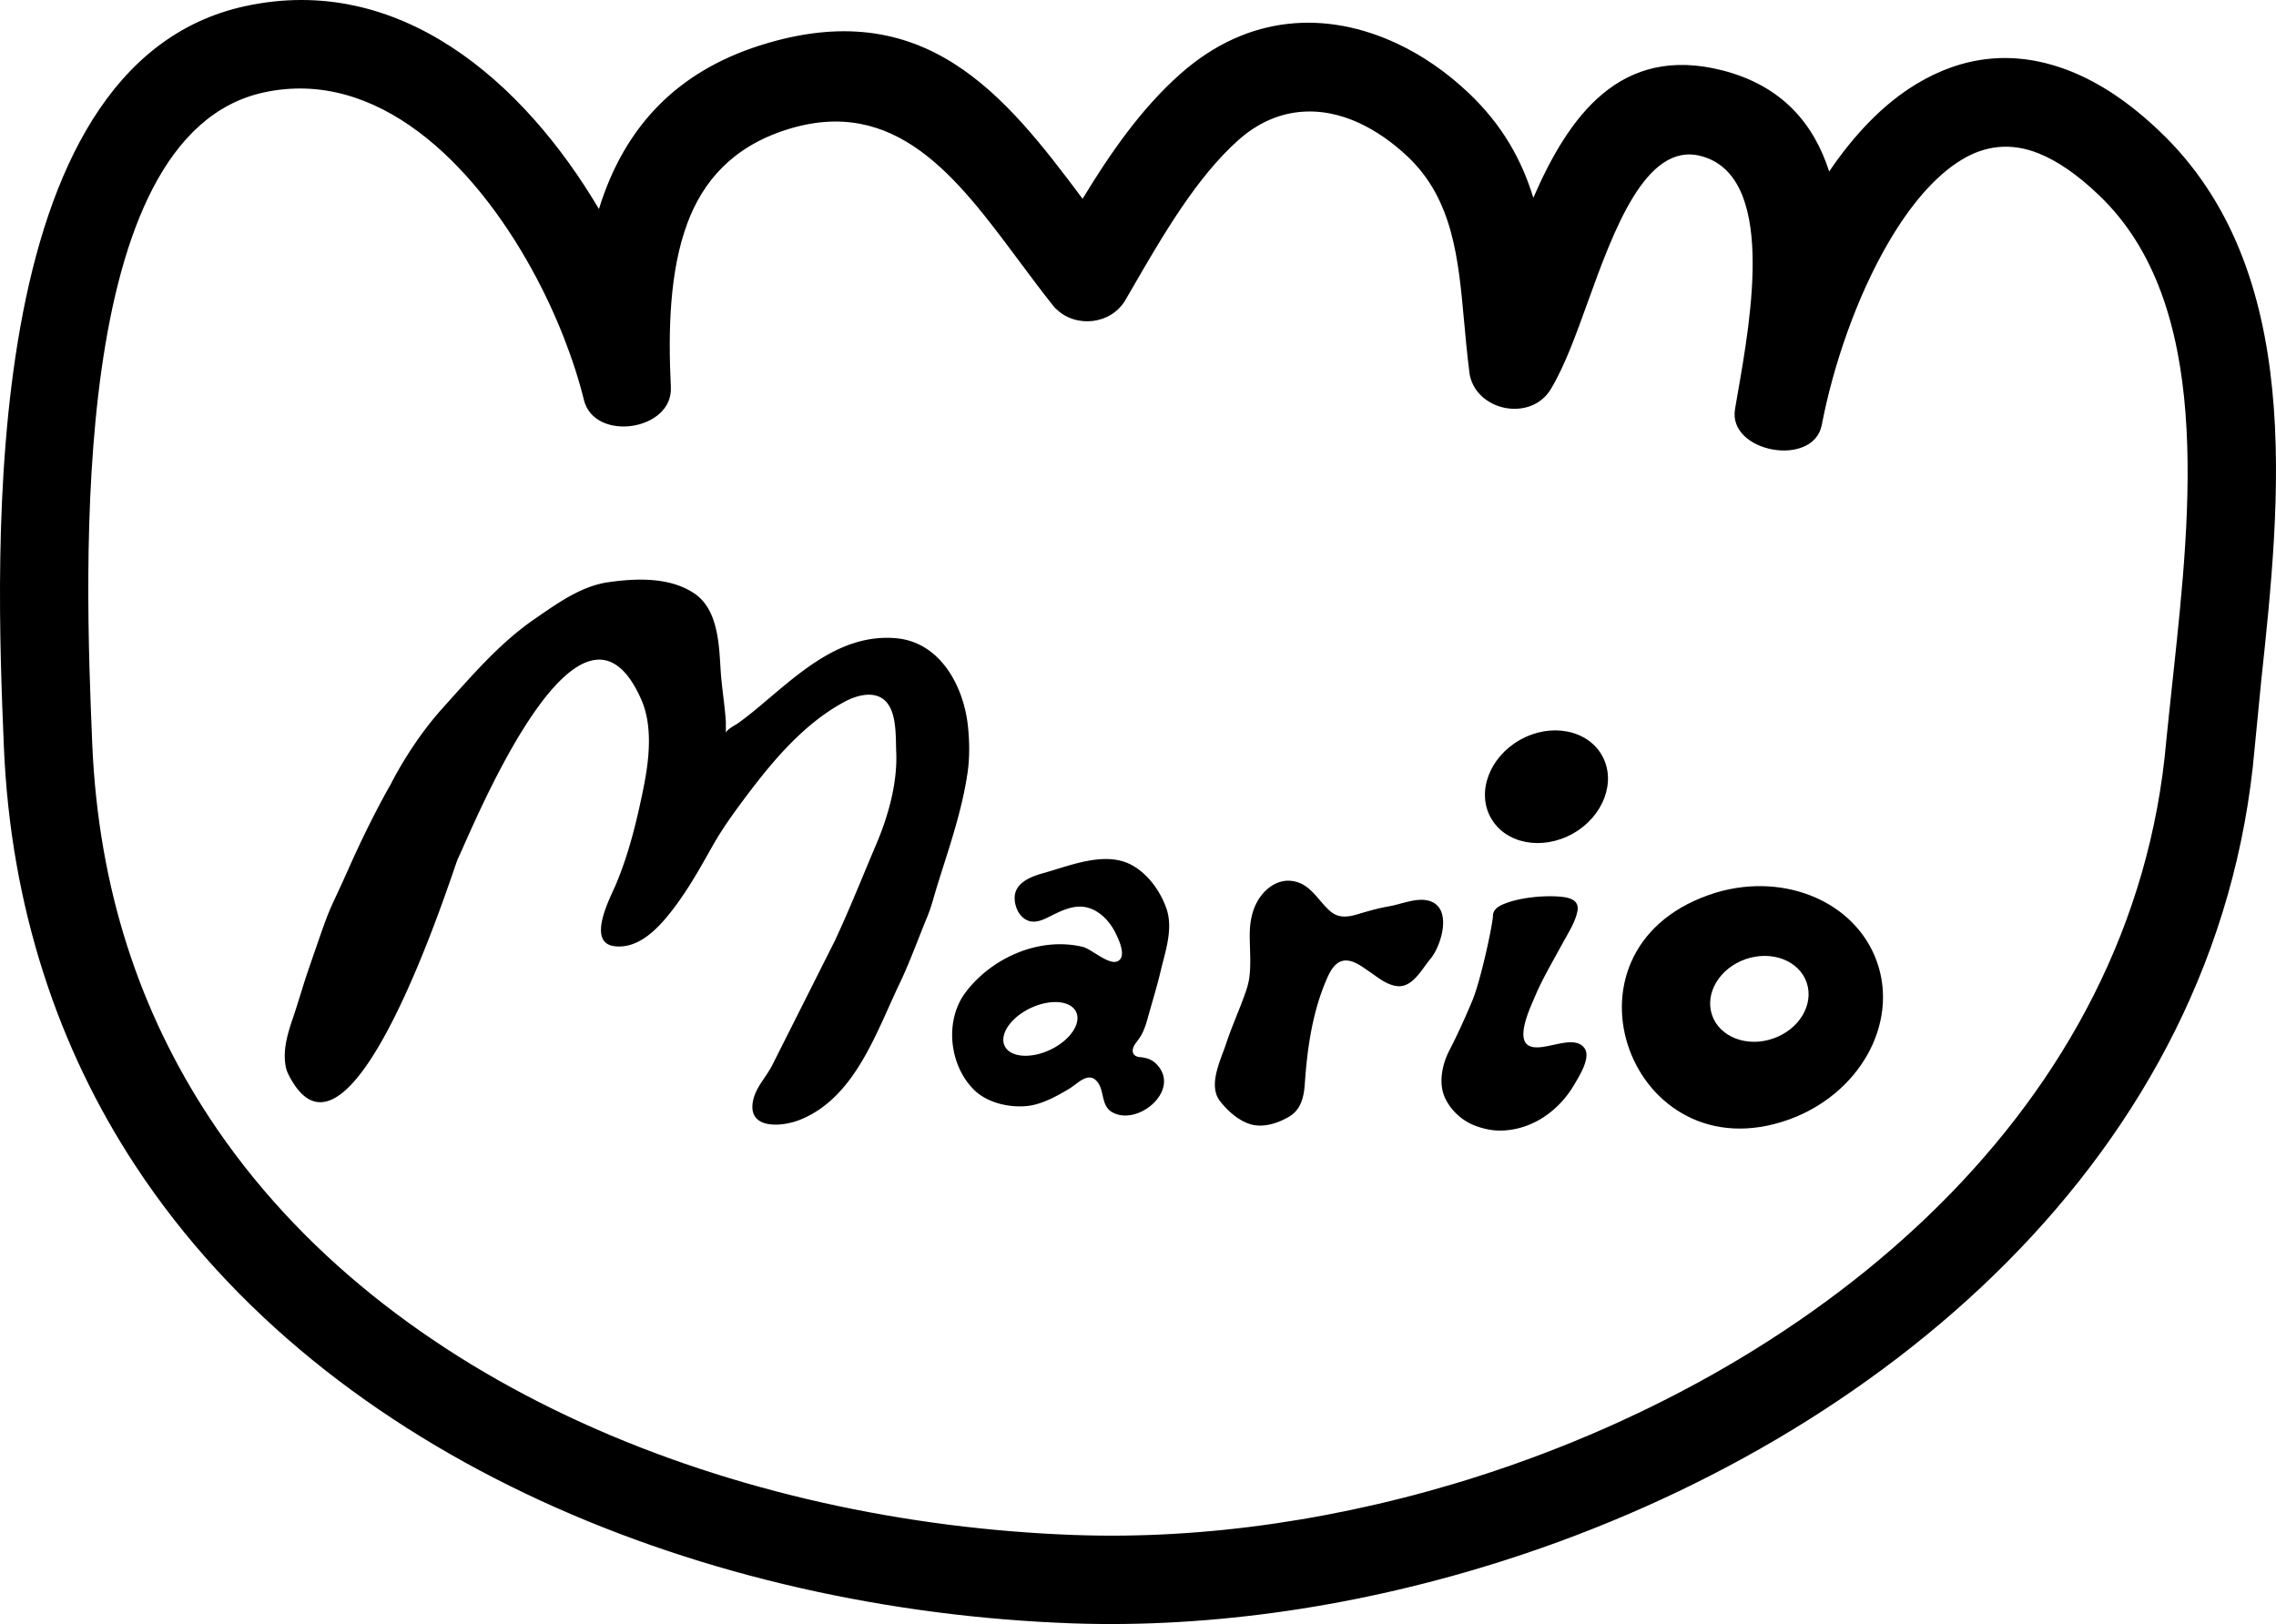 <svg xmlns="http://www.w3.org/2000/svg" height="713.613" width="1000" xmlns:v="https://vecta.io/nano"><path d="M990.616 328.797l-.01.092c-15.554 178.95-164.672 303.834-328.96 356.55-31.827 10.213-64.095 17.713-95.93 22.37-32.21 4.71-64.04 6.59-94.612 5.506l-.23-.01c-159.2-5.748-326.053-70.98-411.53-201.297-16.768-25.565-30.42-53.71-40.28-84.484C9.2 396.757 3.2 363.66 1.707 328.235l-.01-.26-.034-.79C-1.788 243.53-10.66 28.447 107.696 2.708c67.682-14.724 122.12 32.8 155.46 89.13.74-2.414 1.544-4.803 2.418-7.163 10.82-29.173 31.3-52.91 68.303-64.7C406.084-3.01 441.484 41.562 475.656 87.352c11.892-19.597 25.527-39.427 42.913-54.84l-.034-.04.015-.01h.077c29.894-26.5 64.477-27.676 95.15-13.342 5.702 2.667 11.185 5.838 16.386 9.44 5.25 3.636 10.23 7.685 14.873 12.068l.024.024c15.278 14.436 23.67 30 28.635 46.266C689.346 50.85 712 19.533 756.71 30.91c26.382 6.738 40.298 23.61 46.967 44.46 10.853-16.005 23.634-29.588 38.3-38.448 20.102-12.143 42.955-15.64 68.25-5.417 12.523 5.06 25.443 13.566 38.646 26.194l.003-.004c63.932 60.792 53.162 161.618 44.625 241.54l-2.884 29.563zm-38.826-3.245l.01-.092c.267-2.99 1.706-16.448 3.187-30.32 7.642-71.536 17.28-161.78-32.796-209.394l-.076-.076c-9.474-9.072-18.23-14.972-26.293-18.23-12.533-5.066-23.863-3.33-33.828 2.69-12.076 7.294-22.88 20.424-32.04 36.026-14.552 24.786-24.573 55.154-29.357 79.72-.003.015-.004.034-.01.05-.006.034-.013.05-.013.066-.02.115-.04.21-.05.276h-.002l-.074.38c-3.64 19.033-41.393 12.195-38.136-6.9l1.15-6.7c5.997-34.193 16.847-96.067-16.305-104.536-24.157-6.145-38.3 33.042-49.633 64.464-5.254 14.565-10.05 27.858-16.127 37.972-8.925 14.853-33.72 9.568-35.862-7.583l-.015-.1.057-.005c-.967-7.39-1.654-14.918-2.332-22.377-2.464-27.113-4.84-53.24-24.72-72.027l-.024-.024c-3.363-3.173-6.82-6.002-10.326-8.43-3.555-2.464-7.165-4.566-10.774-6.254-17.193-8.035-36.51-7.445-53.106 7.237l.034.04-.015.01h-.077c-18.54 16.428-33.528 42.332-46.797 65.265l-2.952 5.097c-6.284 10.832-21.808 12.474-30.434 3.943l-.034.034c.08.1.087.135-.024.024-.044-.044-1.403-1.62-1.44-1.67-4.828-6.074-10.122-13.18-15.42-20.29-26.726-35.868-53.724-72.093-101.58-56.853-23.64 7.527-36.707 22.634-43.587 41.188-7.71 20.8-8.466 46.633-7.216 71.952.946 19.172-33.544 24.278-38.21 5.61l-.01-.034v-.075c-2.18-8.778-5.214-18.203-9.044-27.91-3.803-9.64-8.385-19.475-13.68-29.124C208.062 71.685 165.8 29.76 115.883 40.62 29.497 59.406 37.405 251.113 40.48 325.673l.034.8.01.26c1.347 32.164 6.672 61.803 15.383 88.978s20.873 52.195 35.886 75.083C169.72 609.6 324.163 669.147 472.236 674.5h.23c28.495 1.013 57.978-.712 87.638-5.052 30.033-4.392 60.21-11.386 89.713-20.852C800.83 600.14 937.77 486.8 951.786 325.556"/><g fill-rule="evenodd"><path d="M126.523 471.672c-.422-.865-.752-1.845-.968-2.97-1.457-7.48.97-14.972 3.355-21.986 2.3-6.818 4.24-13.75 6.58-20.552 11.214-32.617 7.64-21.907 17.834-44.84 10.194-22.915 18.345-36.68 18.345-36.68s8.66-17.832 22.925-33.626c12.557-13.895 24.817-28.384 40.367-39.074 9.763-6.706 20.228-14.368 32.258-16.104 12.335-1.774 27.095-2.356 37.922 4.975 10.48 7.097 10.793 22.78 11.495 33.824.456 7.192 1.688 14.302 2.195 21.472.015.278.082.813.082 1.023v5.1c.001-1.564 4.176-3.6 5.27-4.385 3.084-2.202 6.045-4.563 8.96-7 17.365-14.43 35.77-32.47 60.384-30.425 19.5 1.62 29.842 20.927 31.748 38.585.695 6.432.806 13.666-.1 20.072-2.458 17.37-8.423 34.007-13.57 50.702-1.403 4.575-2.4 8.698-4.133 12.915-4.104 9.9-7.66 19.95-12.3 29.65-10.308 21.546-19.566 50.04-43.748 59.725-7.82 3.125-23.15 4.426-20.556-8.382 1.204-5.96 5.756-10.38 8.444-15.657l27.56-54.787c6.52-13.997 12.237-28.402 18.272-42.62 5.202-12.263 9.185-26.693 8.635-39.954-.25-6.114.175-14.714-2.955-20.258-4.296-7.617-13.455-5.415-19.657-2.102-19.507 10.42-34.16 29.08-47.042 46.598-4.05 5.506-7.88 11.18-11.24 17.135-5.244 9.307-10.4 18.558-16.893 27.084-6.017 7.918-14.858 17.975-25.938 16.653-12.566-1.505-1.875-21.436.432-26.863 5.72-13.448 9.277-28.06 12.178-42.352 2.488-12.255 4.32-27.22-.87-39.108-26.96-61.366-74.075 56.286-80.695 70.067-1.688 3.518-47.35 149.895-74.582 94.137m340.753-71.76c-1.543.605-3.06 1.323-4.547 2.063-4.225 2.1-8.822 4.847-13.155 1.306-2.44-1.994-3.718-5.466-3.764-8.563-.097-6.9 7.304-9.58 12.815-11.117 11.86-3.303 27.4-9.994 39.148-3.196 6.9 4 11.96 11.147 14.625 18.527 3.253 9.007-.355 18.98-2.435 27.747-1.398 5.932-3.156 11.76-4.818 17.612-1.157 4.072-2.178 8.667-4.718 12.145l-1.6 2.208c-2.214 3.204-1.092 5.858 2.496 5.9l.422.063c2.655.378 4.708 1.195 6.568 3.172 10.664 11.33-8.423 27.327-19.657 20.936-4.875-2.78-3.4-9.257-6.346-13.134-3.9-5.174-8.74.524-12.35 2.72-2.348 1.424-4.736 2.792-7.2 4.004-3.764 1.848-7.757 3.377-11.97 3.735-7.664.667-16.982-1.514-22.603-6.942-11.156-10.786-13.284-30.553-3.994-42.952 11.465-15.307 32.486-24.622 51.513-20.083 3.784.902 11.36 8.032 15.23 6.368 4.34-1.86.575-9.64-.75-12.355-2.4-4.9-6.608-9.598-11.98-11.162-3.796-1.097-7.433-.35-10.92 1.007zm5.546 44.74c2.398 5.067-2.687 12.5-11.35 16.625-8.672 4.1-17.66 3.353-20.057-1.7-2.393-5.03 2.692-12.475 11.353-16.6 8.68-4.1 17.66-3.367 20.053 1.677m76.335-36c.184-3.7.888-7.4 2.405-10.788 2.74-6.114 8.723-11.562 15.775-10.797 8.403.906 11.526 8.494 17.188 13.37 3.594 3.102 7.68 2.577 11.954 1.304 4.665-1.4 9.07-2.67 13.885-3.503 5.117-.894 11.47-3.666 16.675-2.616 11.735 2.362 6.32 20.006 1.397 25.8-3.64 4.283-7.732 12.503-14.353 11.903-4.696-.44-8.467-3.7-12.205-6.238-3.13-2.114-7.172-5.427-11.222-5-4.436.466-6.654 5.56-8.154 9.126-6.002 14.3-8.18 29.94-9.224 45.304-.382 5.627-1.758 11.213-6.982 14.232-4.78 2.768-11 4.83-16.496 3.355-5.366-1.427-10.386-5.934-13.742-10.245-5.45-7 .326-18.128 2.67-25.272 2.572-7.828 6.056-15.296 8.715-23.08.74-2.166 1.315-4.4 1.568-6.67.675-6.125.05-12.312.097-18.45a38.31 38.31 0 0 1 .049-1.734m106.797-6.172c-.097 3.685-5.318 28.325-9.088 37.297-3.15 7.5-6.375 14.673-10.1 21.868-3.102 6.04-4.8 14.153-1.973 20.538 2.48 5.585 7.502 10.217 13.184 12.408 3.224 1.253 7.214 2.183 10.684 2.2 13.947.118 26.182-8.447 33.007-20.18 2.1-3.603 7.538-11.996 4.465-16.095-5.034-6.716-18.75 2.516-24.672-1.2-5.458-3.418 1.1-17 2.748-20.95 3.447-8.26 8.092-15.974 12.335-23.835 2.347-4.34 5.473-9.062 6.5-13.97.987-4.67-2.718-6.037-6.803-6.477-7.575-.824-19.3.307-26.258 3.482-3.04 1.386-3.986 3.07-4.037 4.912"/><path d="M655.05 359.416c-6.4-11.372-.656-26.736 12.83-34.326 13.478-7.574 29.593-4.483 36 6.886 6.397 11.386.645 26.75-12.83 34.328-13.486 7.563-29.593 4.492-35.993-6.888m60.833 101.72c-8.93-24.597-.465-55.35 34.774-67.838 31.213-11.07 64.355 2.063 74.006 29.33 9.67 27.267-7.787 58.354-39.016 69.422-34.432 12.197-60.818-6.278-69.764-30.913zm36.35-15.043c-3.325-9.632 3.272-20.672 14.74-24.637s23.477.626 26.8 10.27-3.272 20.672-14.74 24.622c-11.48 3.976-23.47-.627-26.8-10.255"/></g></svg>